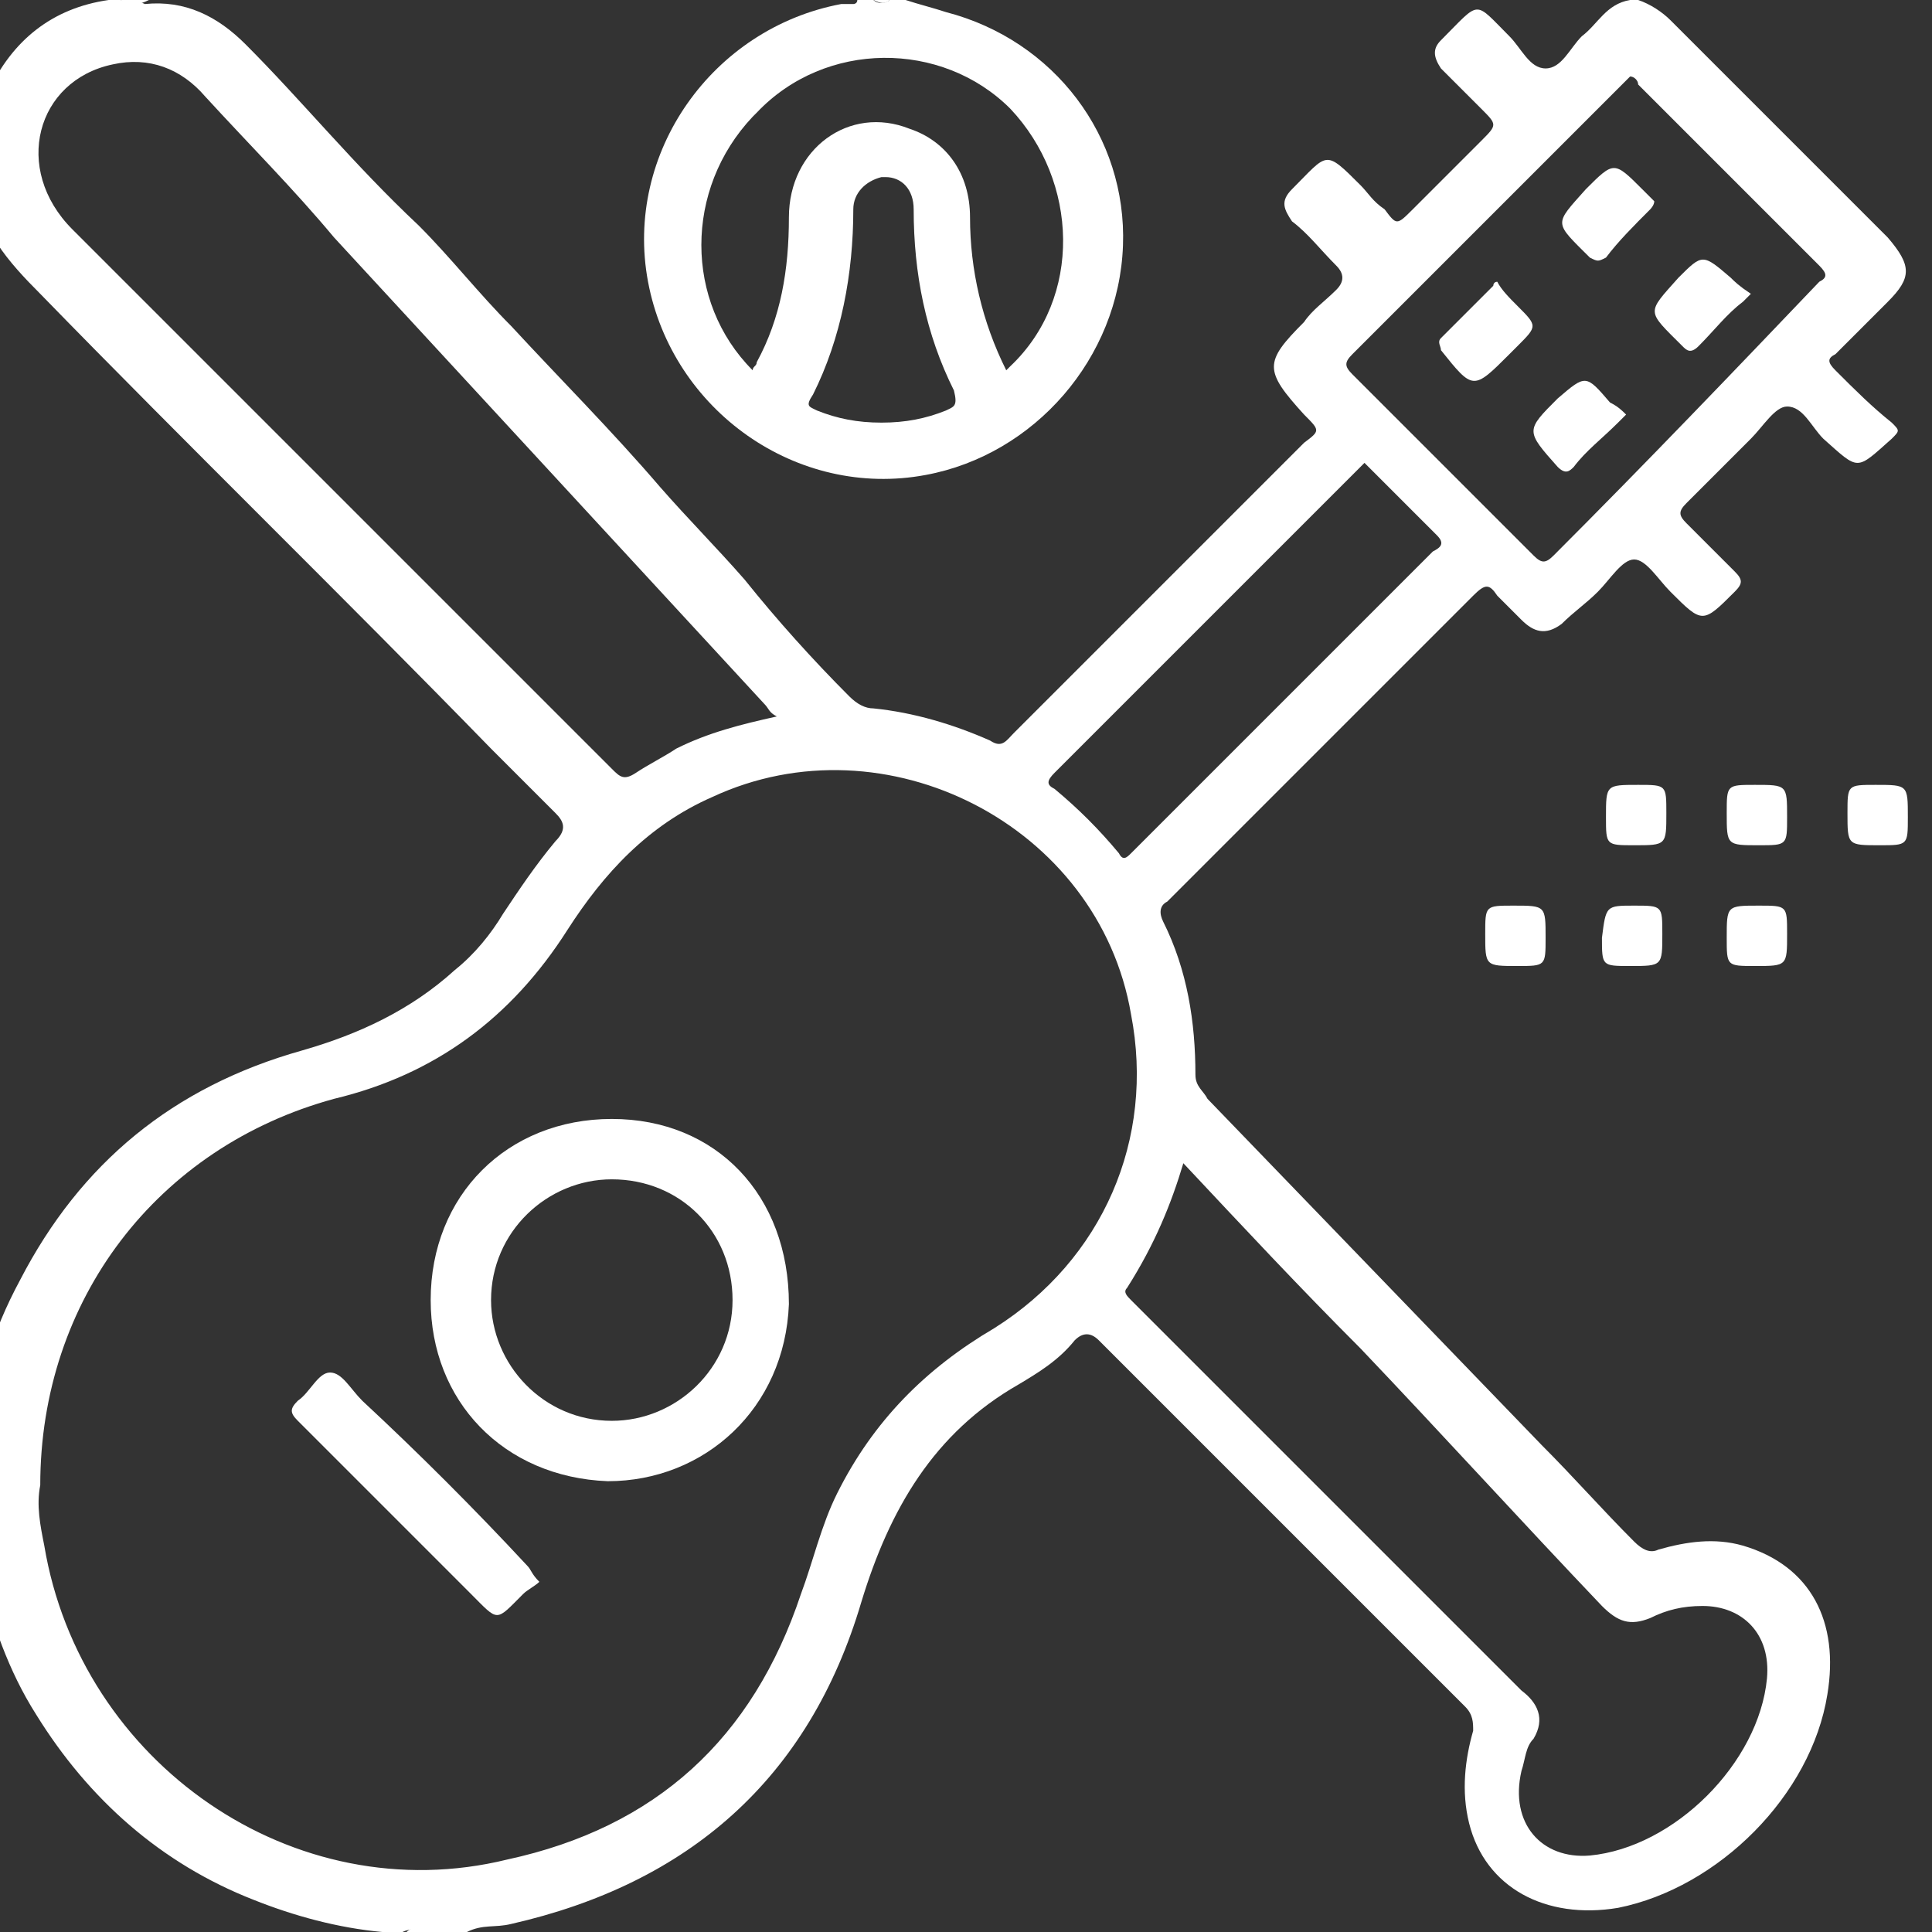 <?xml version="1.0" encoding="utf-8"?>
<!-- Generator: Adobe Illustrator 23.0.6, SVG Export Plug-In . SVG Version: 6.00 Build 0)  -->
<svg version="1.1" id="Layer_1" xmlns="http://www.w3.org/2000/svg" xmlns:xlink="http://www.w3.org/1999/xlink" x="0px" y="0px"
	 viewBox="0 0 48 48" style="enable-background:new 0 0 48 48;" xml:space="preserve">
<rect x="0" y="0" width="48" height="48" fill="#333333" stroke="none"/>
<style type="text/css">
	.st0{fill:#FFFFFF;}
</style>
<title>offerings4</title>
<g>
	<path class="st0" d="M-0.5,36.6c0.1,0.3,0.2,0.5,0,0.8V36.6z"/>
	<path class="st0" d="M10.1,48c0.2-0.2,0.5-0.1,0.8,0H10.1z"/>
	<path class="st0" d="M3.7,0C3.7,0,3.7,0.1,3.7,0C3.5,0.1,3.2,0.2,3,0H3.7z"/>
	<path class="st0" d="M-0.5,3.7c0.1,0.1,0.1,0.2,0,0.4V3.7z"/>
	<path class="st0" d="M22.1,0c-0.1,0.1-0.2,0.1-0.4,0H22.1z"/>
	<path class="st0" d="M-0.5,36c0.1,0.1,0.1,0.2,0,0.3V36z"/>
	<path class="st0" d="M11.3,48c0.1-0.1,0.1-0.1,0.2,0H11.3z"/>
	<path class="st0" d="M40.6,21c-0.7,0-0.7,0-0.7-0.7c0-0.8,0-0.8,0.8-0.8c0.7,0,0.7,0,0.7,0.7C41.4,21,41.4,21,40.6,21z"/>
	<path class="st0" d="M44.4,20.3c0,0.7,0,0.7-0.7,0.7c-0.8,0-0.8,0-0.8-0.8c0-0.7,0-0.7,0.7-0.7C44.4,19.5,44.4,19.5,44.4,20.3z"/>
	<path class="st0" d="M46.7,21c-0.8,0-0.8,0-0.8-0.8c0-0.7,0-0.7,0.7-0.7c0.8,0,0.8,0,0.8,0.8C47.4,21,47.4,21,46.7,21z"/>
	<path class="st0" d="M38.4,23.3c0,0.7,0,0.7-0.7,0.7c-0.8,0-0.8,0-0.8-0.8c0-0.7,0-0.7,0.7-0.7C38.4,22.5,38.4,22.5,38.4,23.3z"/>
	<path class="st0" d="M40.6,22.5c0.7,0,0.7,0,0.7,0.7c0,0.8,0,0.8-0.8,0.8c-0.7,0-0.7,0-0.7-0.7C39.9,22.5,39.9,22.5,40.6,22.5z"/>
	<path class="st0" d="M44.4,23.2c0,0.8,0,0.8-0.8,0.8c-0.7,0-0.7,0-0.7-0.7c0-0.8,0-0.8,0.8-0.8C44.4,22.5,44.4,22.5,44.4,23.2z"/>
	<path class="st0" d="M23.5,0.3c-0.3-0.1-0.7-0.2-1-0.3l-0.4,0c-0.1,0.1-0.3,0.1-0.4,0h-0.4c0,0.1-0.1,0.1-0.1,0.1
		c-0.1,0-0.2,0-0.3,0c-3.2,0.6-5.4,3.7-4.8,6.9c0.6,3.2,3.7,5.4,6.9,4.8c2.7-0.5,4.8-2.9,4.9-5.7C28,3.4,26.2,1,23.5,0.3z
		 M23.5,10.2c-0.5,0.2-1,0.3-1.6,0.3c-0.6,0-1.1-0.1-1.6-0.3c-0.2-0.1-0.3-0.1-0.1-0.4c0.7-1.4,1-3,1-4.6c0-0.4,0.3-0.7,0.7-0.8
		c0,0,0,0,0.1,0c0.4,0,0.7,0.3,0.7,0.8c0,1.6,0.3,3.1,1,4.5C23.8,10.1,23.7,10.1,23.5,10.2z M25.1,9.1c0,0-0.1,0.1-0.1,0.1h0
		c-0.6-1.2-0.9-2.5-0.9-3.8c0-1.1-0.6-1.9-1.5-2.2c-1.5-0.6-3,0.5-3,2.2c0,1.3-0.2,2.5-0.8,3.6c0,0.1-0.1,0.1-0.1,0.2
		C17,7.5,17,4.7,18.7,2.9c0,0,0,0,0.1-0.1c1.7-1.8,4.6-1.8,6.3-0.1C26.8,4.5,26.9,7.4,25.1,9.1z"/>
	<g>
		<path class="st0" d="M37.2,7c-0.1,0-0.1,0.1-0.1,0.1c-0.4,0.4-0.8,0.8-1.3,1.3c-0.1,0.1,0,0.2,0,0.3c0.8,1,0.8,1,1.7,0.1l0.2-0.2
			c0.5-0.5,0.5-0.5,0-1C37.5,7.4,37.3,7.2,37.2,7z"/>
		<path class="st0" d="M15.2,27.8c-2.6,0-4.5,1.9-4.5,4.5c0,2.5,1.8,4.4,4.4,4.5c2.4,0,4.4-1.8,4.5-4.4
			C19.6,29.7,17.8,27.8,15.2,27.8z M18.2,32.3c0,1.7-1.4,3-3,3c-1.7,0-3-1.4-3-3c0-1.7,1.4-3,3-3c0,0,0,0,0,0
			C16.9,29.3,18.2,30.6,18.2,32.3C18.2,32.3,18.2,32.3,18.2,32.3z"/>
		<path class="st0" d="M9,34.8c-0.3-0.3-0.5-0.7-0.8-0.7c-0.3,0-0.5,0.5-0.8,0.7c-0.2,0.2-0.2,0.3,0,0.5c1.4,1.4,2.9,2.9,4.3,4.3
			c0.7,0.7,0.6,0.7,1.3,0c0.1-0.1,0.3-0.2,0.4-0.3c-0.2-0.2-0.2-0.3-0.3-0.4C11.8,37.5,10.4,36.1,9,34.8z"/>
		<path class="st0" d="M38.7,9.9c-0.8,0.8-0.8,0.8,0,1.7c0.2,0.2,0.3,0.1,0.4,0c0.3-0.4,0.7-0.7,1.1-1.1c0.1-0.1,0.1-0.1,0.2-0.2
			c-0.1-0.1-0.2-0.2-0.4-0.3C39.4,9.3,39.4,9.3,38.7,9.9z"/>
		<path class="st0" d="M45.6,9.2c-0.2-0.2-0.2-0.3,0-0.4c0.4-0.4,0.8-0.8,1.3-1.3c0.6-0.6,0.6-0.9,0-1.6c-1.8-1.8-3.6-3.6-5.4-5.4
			C41.3,0.3,41,0.1,40.7,0l-0.2,0c-0.6,0.1-0.8,0.6-1.2,0.9c-0.3,0.3-0.5,0.8-0.9,0.8c-0.4,0-0.6-0.5-0.9-0.8C36.6,0,36.8,0,35.8,1
			c-0.2,0.2-0.2,0.4,0,0.7c0.3,0.3,0.6,0.6,1,1c0.4,0.4,0.4,0.4,0,0.8c-0.6,0.6-1.1,1.1-1.7,1.7c-0.4,0.4-0.4,0.4-0.7,0
			C34.1,5,34,4.8,33.8,4.6c-0.9-0.9-0.8-0.8-1.7,0.1c-0.3,0.3-0.2,0.5,0,0.8c0.4,0.3,0.7,0.7,1.1,1.1c0.2,0.2,0.2,0.4,0,0.6
			c-0.3,0.3-0.6,0.5-0.8,0.8c-1,1-1,1.2,0,2.3c0.4,0.4,0.4,0.4,0,0.7c-1.3,1.3-2.6,2.6-3.8,3.8c-1.1,1.1-2.3,2.3-3.4,3.4
			c-0.2,0.2-0.3,0.4-0.6,0.2c-0.9-0.4-1.9-0.7-2.9-0.8c-0.2,0-0.4-0.1-0.6-0.3c-0.9-0.9-1.8-1.9-2.6-2.9c-0.7-0.8-1.4-1.5-2.1-2.3
			c-1.2-1.4-2.5-2.7-3.7-4c-0.8-0.8-1.5-1.7-2.3-2.5C8.8,4.1,7.5,2.5,6.1,1.1C5.4,0.4,4.6,0,3.6,0.1C3.4,0,3.2,0.1,3,0H2.7
			c-1.4,0.2-2.4,1-3,2.3c-0.1,0.3-0.1,0.6-0.3,0.9v0.5c0.1,0.1,0.1,0.3,0,0.4v0.5c0.1,1.1,0.8,1.9,1.6,2.7
			c3.7,3.8,7.5,7.5,11.2,11.3c0.5,0.5,1.1,1.1,1.6,1.6c0.2,0.2,0.3,0.4,0,0.7c-0.5,0.6-0.9,1.2-1.3,1.8c-0.3,0.5-0.7,1-1.2,1.4
			c-1.1,1-2.4,1.6-3.8,2c-3.2,0.9-5.5,2.8-7,5.7c-0.7,1.3-1.1,2.6-1.2,4.1V36c0.1,0.1,0.1,0.2,0,0.3v0.3c0.1,0.2,0.1,0.5,0,0.8V38
			c0.1,0.4,0.1,0.8,0.2,1.1c0.3,1.2,0.7,2.4,1.4,3.5c1.3,2.1,3.1,3.7,5.4,4.6c1,0.4,2.1,0.7,3.2,0.8h0.5c0.2-0.1,0.5-0.1,0.8,0h0.4
			c0,0,0,0,0,0c0.1,0,0.1,0,0.2,0h0.2c0.4-0.2,0.7-0.1,1.1-0.2c4.4-1,7.4-3.6,8.7-8c0.7-2.3,1.8-4.2,3.9-5.4c0.5-0.3,1-0.6,1.4-1.1
			c0.2-0.2,0.4-0.2,0.6,0c3,3,6.1,6.1,9.1,9.1c0.2,0.2,0.2,0.4,0.2,0.6c-0.2,0.7-0.3,1.5-0.1,2.3c0.4,1.6,1.9,2.4,3.7,2.1
			c2.5-0.5,4.8-2.8,5.2-5.3c0.3-1.8-0.4-3.2-2.1-3.7c-0.7-0.2-1.4-0.1-2.1,0.1c-0.2,0.1-0.4,0-0.6-0.2c-0.8-0.8-1.5-1.6-2.3-2.4
			L30,27.3c-0.1-0.2-0.3-0.3-0.3-0.6c0-1.3-0.2-2.6-0.8-3.8c-0.1-0.2-0.1-0.4,0.1-0.5c0.1-0.1,0.2-0.2,0.3-0.3
			c2.4-2.4,4.9-4.9,7.3-7.3c0.3-0.3,0.4-0.3,0.6,0c0.2,0.2,0.4,0.4,0.6,0.6c0.3,0.3,0.6,0.4,1,0.1c0.3-0.3,0.6-0.5,0.9-0.8
			c0.3-0.3,0.6-0.8,0.9-0.8c0.3,0,0.6,0.5,0.9,0.8c0.8,0.8,0.8,0.8,1.6,0c0.2-0.2,0.2-0.3,0-0.5c-0.4-0.4-0.8-0.8-1.2-1.2
			c-0.2-0.2-0.2-0.3,0-0.5c0.5-0.5,1-1,1.6-1.6c0.3-0.3,0.6-0.8,0.9-0.8c0.4,0,0.6,0.5,0.9,0.8c0.9,0.8,0.8,0.8,1.7,0
			c0.2-0.2,0.2-0.2,0-0.4C46.5,10.1,46.1,9.7,45.6,9.2z M1.8,5.7C0.3,4.2,0.9,2,2.8,1.6c0.9-0.2,1.7,0.1,2.3,0.8
			c1.1,1.2,2.2,2.3,3.2,3.5L19,17.5c0.1,0.1,0.1,0.2,0.3,0.3c-0.9,0.2-1.7,0.4-2.5,0.8c-0.3,0.2-0.7,0.4-1,0.6
			c-0.3,0.2-0.4,0.1-0.6-0.1C10.7,14.6,6.3,10.2,1.8,5.7z M24.7,33c-1.7,1-3,2.3-3.9,4.1c-0.4,0.8-0.6,1.7-0.9,2.5
			c-1.2,3.6-3.6,5.8-7.3,6.6C7.3,47.5,2,43.8,1.1,38.4c-0.1-0.5-0.2-1-0.1-1.5c0-4.6,2.9-8.4,7.3-9.6c2.5-0.6,4.4-2,5.8-4.2
			c0.9-1.4,2-2.6,3.6-3.3c4.3-2,9.6,0.7,10.4,5.4C28.7,28.3,27.4,31.3,24.7,33z M29.4,28.9c1.5,1.6,2.9,3.1,4.4,4.6
			c2,2.1,4,4.3,6,6.4c0.4,0.4,0.7,0.5,1.2,0.3c0.4-0.2,0.8-0.3,1.3-0.3c1,0,1.7,0.7,1.6,1.8c-0.2,2.1-2.3,4.2-4.4,4.4
			c-1.2,0.1-2-0.8-1.7-2.1c0.1-0.3,0.1-0.6,0.3-0.8c0.3-0.5,0.1-0.9-0.3-1.2c-2.9-2.9-5.8-5.8-8.7-8.7c-0.3-0.3-0.7-0.7-1-1
			c-0.1-0.1-0.2-0.2-0.1-0.3C28.7,30.9,29.1,29.9,29.4,28.9z M35.6,13.7c-2.5,2.5-5,5-7.5,7.5c-0.1,0.1-0.2,0.2-0.3,0
			c-0.5-0.6-1-1.1-1.6-1.6c-0.2-0.1-0.2-0.2,0-0.4c2.5-2.5,5-5,7.5-7.5c0.1-0.1,0.1-0.1,0.2-0.2c0.1,0.1,0.1,0.1,0.2,0.2
			c0.5,0.5,1.1,1.1,1.6,1.6C35.9,13.5,35.8,13.6,35.6,13.7z M38.6,13.8c-0.2,0.2-0.3,0.2-0.5,0c-1.5-1.5-3-3-4.5-4.5
			c-0.2-0.2-0.2-0.3,0-0.5c2.2-2.2,4.5-4.5,6.7-6.7c0.1-0.1,0.1-0.1,0.2-0.2c0.1,0,0.2,0.1,0.2,0.2c1.5,1.5,3,3,4.5,4.5
			c0.2,0.2,0.2,0.3,0,0.4C43.1,9.2,40.9,11.5,38.6,13.8z"/>
		<path class="st0" d="M40.8,4.7c-0.7-0.7-0.7-0.7-1.4,0c-0.8,0.9-0.8,0.8,0.1,1.7c0.2,0.1,0.2,0.1,0.4,0C40.2,6,40.6,5.6,41,5.2
			C41,5.2,41.1,5.1,41.1,5C41,4.9,40.9,4.8,40.8,4.7z"/>
		<path class="st0" d="M41.7,6.9c-0.8,0.9-0.8,0.8,0.1,1.7c0.1,0.1,0.2,0.2,0.4,0c0.4-0.4,0.7-0.8,1.1-1.1c0.1-0.1,0.1-0.1,0.2-0.2
			C43.2,7.1,43.1,7,43,6.9C42.3,6.3,42.3,6.3,41.7,6.9z"/>
	</g>
</g>
</svg>
